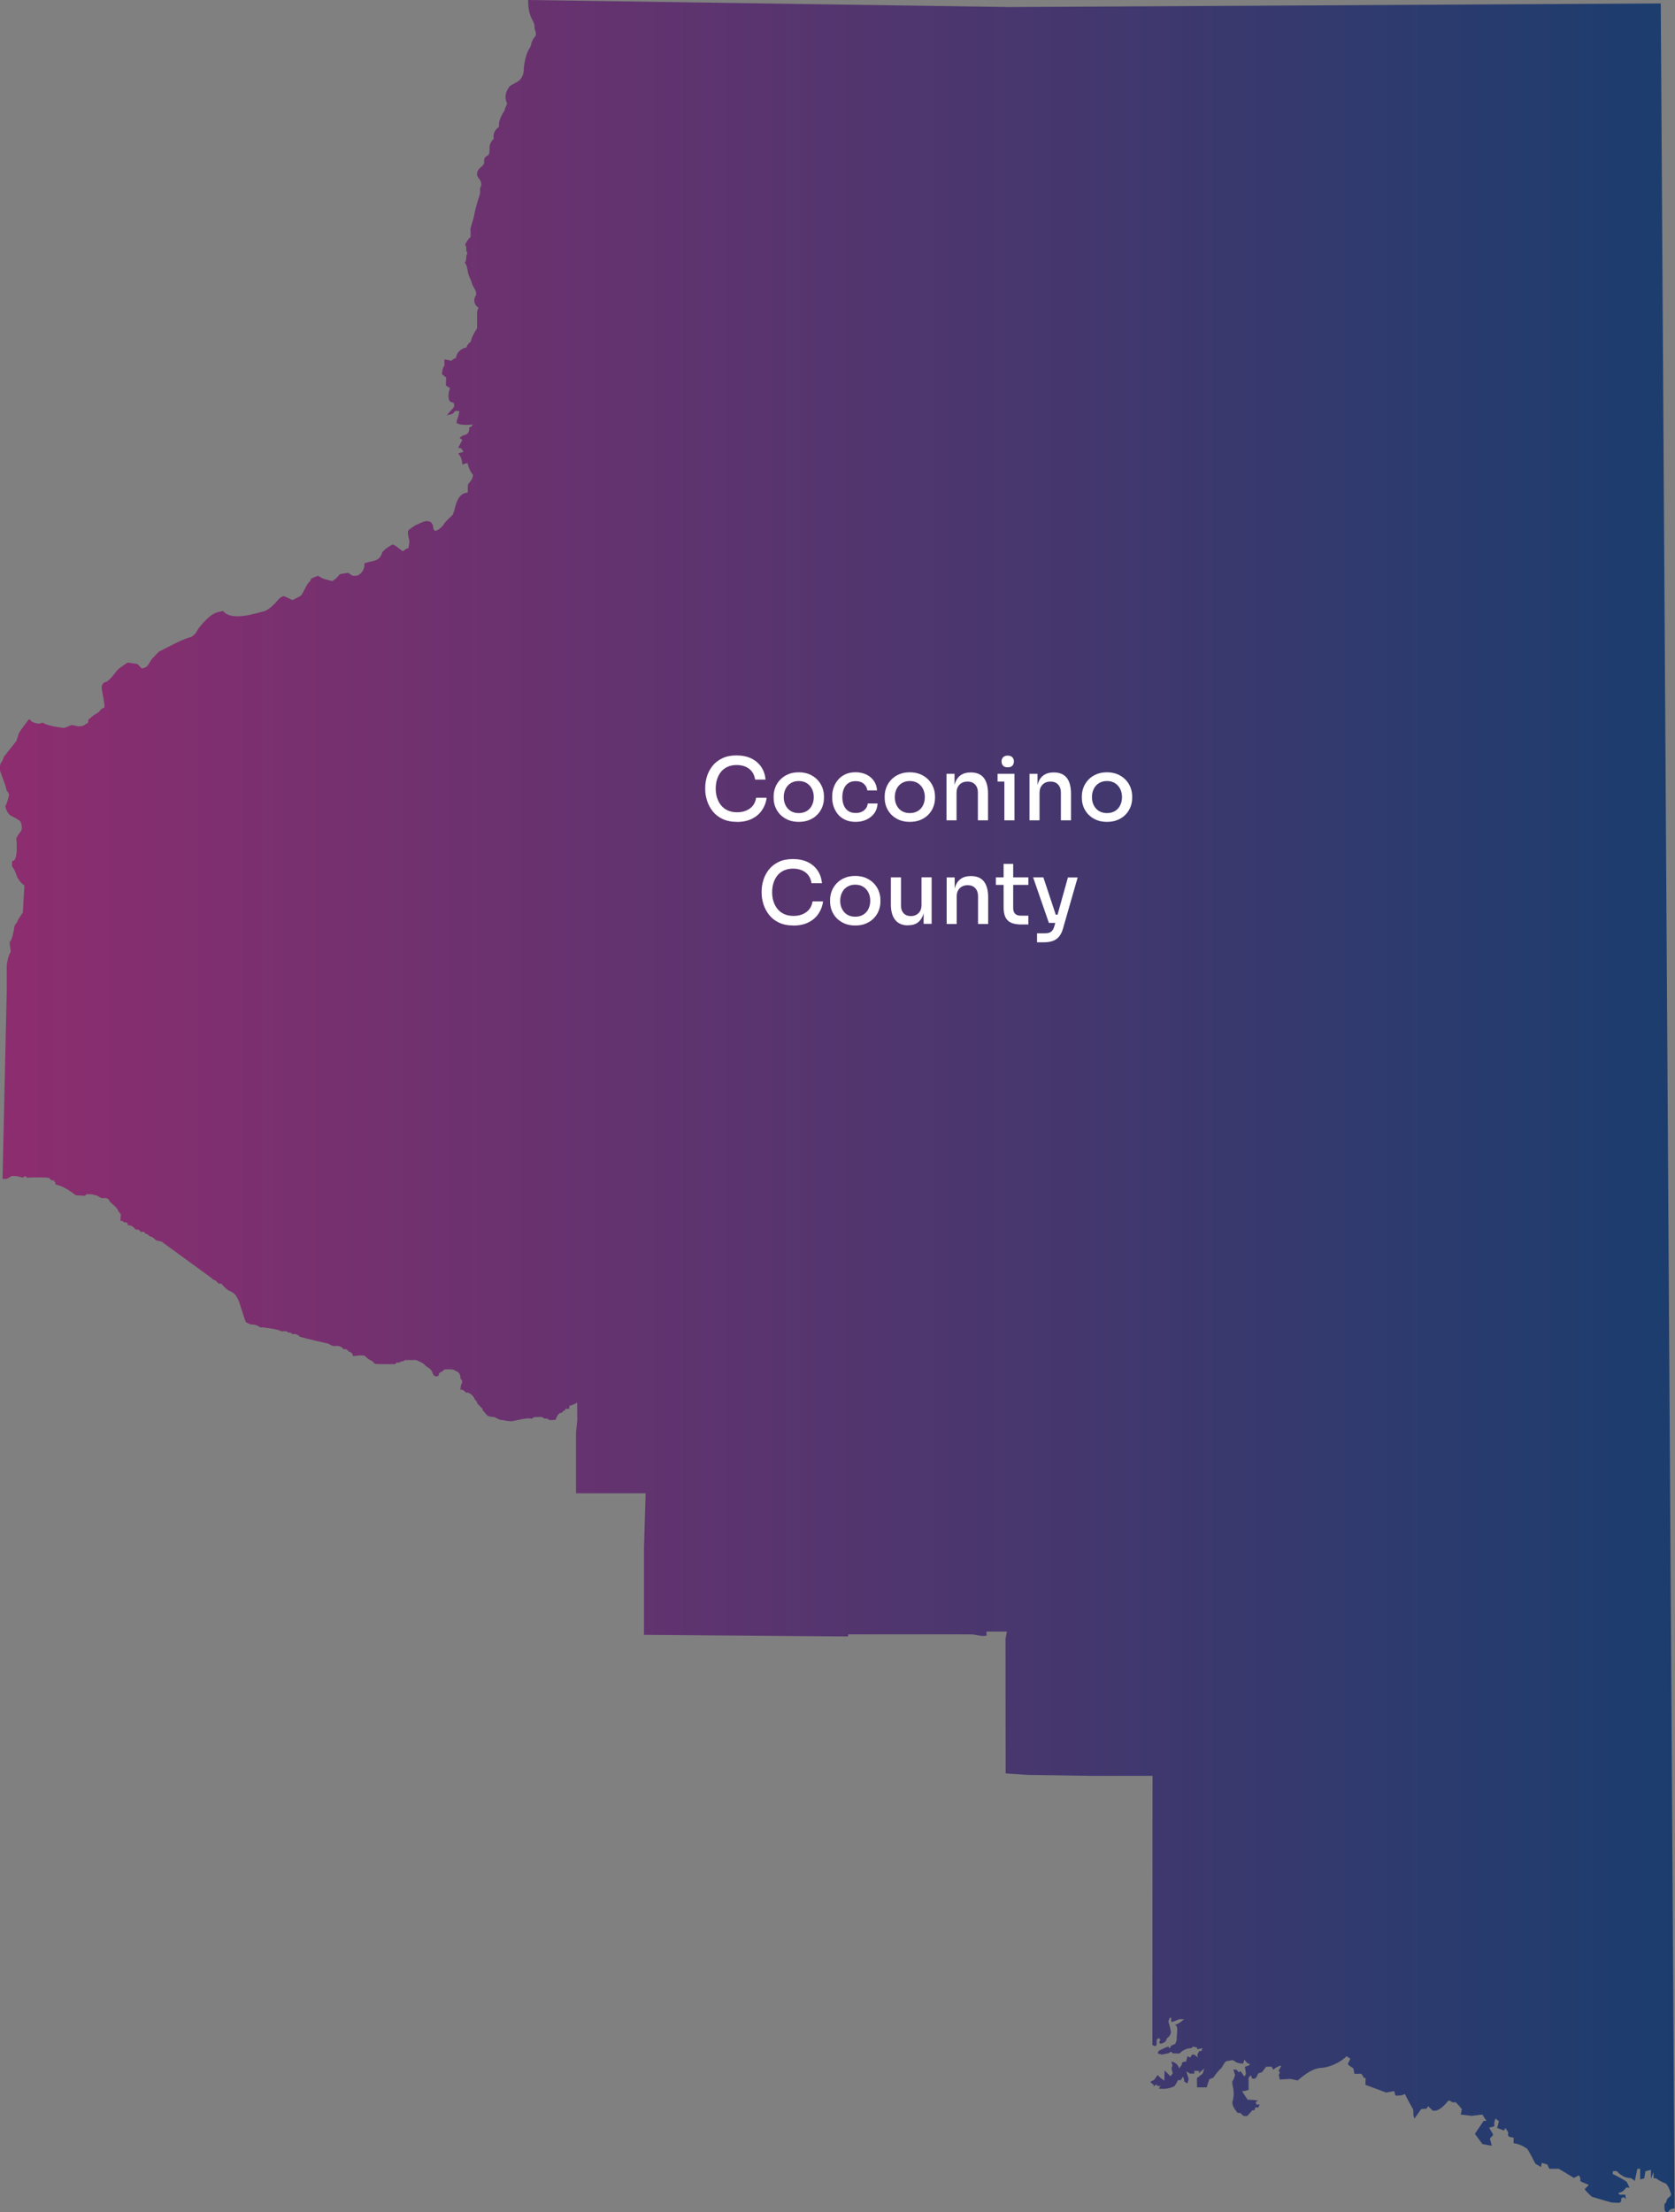 <?xml version="1.0" encoding="UTF-8"?>
<svg xmlns="http://www.w3.org/2000/svg" xmlns:xlink="http://www.w3.org/1999/xlink" id="Layer_2" viewBox="0 0 349.17 461.09">
  <rect x="0" y="0" width="349.17" height="461.09" fill="#808080" stroke="none"/>
  <defs>
    <style>.cls-1{fill:url(#linear-gradient);}.cls-2{fill:#fff;}</style>
    <linearGradient id="linear-gradient" x1="0" y1="230.55" x2="349.17" y2="230.55" gradientUnits="userSpaceOnUse">
      <stop offset="0" stop-color="#8d2d6f"></stop>
      <stop offset="1" stop-color="#1b3d6e"></stop>
    </linearGradient>
  </defs>
  <g id="Layer_1-2">
    <path class="cls-1" d="M111.42,5.67c-.04.49.56,1.39.17,1.86-.39.47-.78,1.13-.86,1.68-.08.54-.47,1.05-.63,1.32-.15.27-.9,2.18-.93,4.25-.02.63-.39,1.69-1.22,2.2-.83.51-1.59.83-1.74,1.05-.15.22-1.42,1.74-.49,3.56-.39.83-.46,1.07-.52,1.35-.07.29-1.38,1.88-1.17,3.49-.63.47-1.32,1.12-1.11,2.49-.76.73-.92,1.52-.88,2.15.03.63-.04,1.24-.48,1.41-.44.17-.71.64-.64,1.24.07.59-.52.98-.94,1.37-.43.39-.83,1.29-.26,1.96.58.68.76,1.39.51,1.83-.25.44-.15.54-.15.85s.02.53-.05.76c-.07.24-.88,2.64-1.08,3.86-.2,1.22-.83,3.05-.86,3.25-.04.2.1,1.78-.04,1.85-.14.07-.58.54-1.1,1.54.1.2.25.37.25.53s-.08.85.25,1.22c-.2.39-.25.54-.25.66s.04.93-.29,1.32c.2.37.42.61.56,1.59.14.98.32,1.24.61,1.9.29.66.29,1.08.71,1.74.42.66.64,1.32.32,1.76-.32.44-.49,1.76.63,2.42-.22.52-.3.83-.29.93.02.1,0,3.35,0,3.35,0,0-1.1,1.73-1.2,2.37-.1.64-.25.47-.44.71-.19.24-.41.34-.57.93-.68.14-1.97.63-2.2,2.22-.31.1-.63.17-.92.56-.62-.15-1.47-.3-1.47-.3v1.36s-.22.17-.31.49c-.08.32-.27,1.22-.17,1.29.1.07.83.63.83.63l-.05,1.68.88.58c-.27.44-.59,2.18,0,2.76.1.1.83.24.83.42s.04.69-.07.8c-.1.1-.96,1.03-1.44,1.64.52-.1,1.17-.25,1.22-.32.05-.07.57-.61.62-.59.05.02.81-.02.76.13-.05.15-.14.88-.34,1.37-.2.49-.31.93-.17,1.05.14.12.83.54,3.35.29-.15.32-.41.52-.79.61.08.39.02,1.41-.98,1.59-.47.15-.61.2-1,.63.29.14.56.41.56.41,0,0-.95,1.69-.86,1.68.09-.02.51-.07.59.05.08.12.59.69.47.74-.12.05-1.12.3-1.06.37.05.07.8.61.85,2.27.47-.19,1.12-.31,1.12-.31.05.58.54,1.85,1.12,2.47-.12.64-.1.9-1,1.88-.12.12-.1,1.79-.1,1.79-.63.09-1.95.17-2.67,3.17-.22.97-.46,1.46-.53,1.54-.07.09-1.42,1.25-1.73,1.81-.3.56-1.4,1.54-1.9,1.44-.27-.1-.35-.42-.39-.85-.03-.42-.48-1.86-2.69-.73-.64.29-.95.42-.95.42,0,0-1.54.91-1.59,1.24-.05.32,0,.83.1,1.29.1.46.34.83-.07,2.35-.19-.03-.32-.05-.46.08-.13.14-.62.56-.83.39-.2-.17-1.71-1.42-1.95-1.32-.24.1-1.98,1.05-2.22,1.81-.24.76-.71,1.42-1.93,1.66-1.22.24-1.73.46-1.73.46.02.61,0,1.71-1.37,2.52-.31.09-1.07.1-1.22.02-.15-.08-.68-.57-.86-.56-.19.02-1.61.24-1.69.3-.08.07-1.03,1.3-1.63,1.41-.47-.1-1.89-.51-2.03-.59-.14-.09-.81-.51-.93-.49-.12.02-1.3.52-1.36.57-.05.05-.15.51-.34.63-.18.12-.44.54-.52.64-.09.1-1.03,2.05-1.28,2.27-.25.22-1.78.93-1.78.93,0,0-1.71-.86-1.86-.81-.15.05-.64.15-1.18.83-.54.67-1.93,2.13-3,2.35-1.07.22-6.5,2.17-8.33,0-.1-.17-.41-.02-1.03.12-.63.14-1.75.41-4,3.2-.34.42-.56.9-.68,1.08-.12.19-.73.86-1.13.95-.4.08-1.88.61-3.2,1.3-1.32.69-3.39,1.66-3.54,1.84-.15.19-1.15,1.2-1.34,1.42-.19.22-.88,1.49-1.1,1.61-.22.12-.9.46-1.09.31-.19-.15-.71-.9-.97-.9s-1.8-.32-1.96-.24c-.17.09-1.83,1.24-2.03,1.47-.2.24-1.79,2.42-2.4,2.52-.61.1-1.03.66-.9,1.49.14.83.71,3.69.54,3.82-.17.14-.66.29-.93.71-.27.42-1.05.74-1.29.93-.24.19-1.12.93-1.12.93-.02.3.02.86-.49.85-.29.37-1.17.81-2.61.32-.17-.07-.44-.05-.62.02-.19.07-1.15.56-1.46.53-.3-.04-3.54-.42-4.35-1.12-.35.15-.71.24-.95.22-.23-.02-1.27-.22-1.57-.68-.1-.17-.22-.37-.49-.04-.27.34-1.89,2.52-1.95,2.74-.05.22-.51,1.62-.58,1.69-.07.07-2.35,2.95-2.49,3.13-.14.19-.27.89-.56,1.2-.29.3-.49,1.29-.14,2.22.36.93.95,2.62,1.02,2.84.07.22.15.81.25.88.1.07.51.73.46.95-.05.22-.44,1.72-.63,1.96-.18.24-.13.44-.1.58.03.14.37,1.39,1.27,1.81.9.42,1.73.95,1.84,1.15.12.2.56,1.41.03,2.07-.52.66-.9,1.37-.9,1.37,0,0,.51,4.98-.86,4.74,0,.25-.1,1.01,0,1.17.1.15.56.76.74,1.39.19.63.71,1.86,1.81,2.56-.07.78-.32,5.7-.32,5.7-.27.24-1.05,1.46-1.2,1.91-.16.46-.44.29-.59,1.13-.15.85-.36,2.41-.98,3.11l.24,2.01c-.48.54-.83,2.4-.83,2.91v4.84s-.86,39.21-.88,39.53c.5.1,1.08.07,1.69-.49.2-.14,1.2-.15,2.28.19.19.07.22.08.4-.03.19-.12.49-.39.61,0,.1.2.3.1.46.08.15-.02,4.15-.1,4.28.1.14.2.44.47.59.49.15.02.44-.1.44.07s.37.34.28.78c.59.14,1.78.32,4.23,2.24.88.03,2,.2,2.03.03.03-.17.22-.29.54-.24.32.05.74-.1,1.27.17.37.03.54.07.83.25.29.19.68.42.85.41.17-.02,1.25-.27,1.54.64.09.26,1.68,1.3,1.78,2.02.2.27.57.7.57.7,0,0-.17,1.42-.05,1.4.11-.02.49-.12.52.14.03.25,1.05-.14.95.74.47-.05,1.1.1,1.61.88.63-.02.71.02,1.15.53.39-.07.66-.15.78.15.12.31.76.22,1,.75.32-.05.97.35,1.39.85.73.15,1.12.24,1.12.24l10.53,7.67s.03.19.27.24c.24.05.74.35,1.07.86.46-.04.58-.07.74.15.17.22.88,1.05,1.54,1.34.66.29,1.32.59,1.96,2.13.29.76,1.35,4.33,1.5,4.42.16.09.9.49,1.14.48.24-.02.98-.04,1.85.61.35-.02.51-.02.51-.02,0,0,3.28.36,3.83.83.56,0,1.25-.17,1.42.27.41-.05.64-.08.85.32.52-.02.95-.17,1.69.56,1.02.32,5.84,1.41,5.84,1.41,0,0,.81.49,1.18.51.37.02,1.39-.27,2.03.66.58-.02.68-.05.8.18.12.24.3.32.56.41.26.08.59.37.59.85,1.01-.13,2.3-.29,2.55,0,.26.29.66.59.92.76.25.17.61.19.8.52.19.34.51.36.93.37.42.02,3.64.02,3.64.02,0,0,.17-.37.41-.34.23.03.46.05.56-.07.1-.12.05-.12.29-.15.24-.03.41-.03.53-.15.12-.12.22-.15.41-.15h2.14s1.47.61,1.74.95c.27.34.46.44.71.58.25.14.81.54.98,1.17.17.63.61.76.95.7.34-.07.3-.22.34-.41.03-.19.13-.32.42-.46.29-.14.49-.25.58-.42.09-.17.36-.17.59-.17s1.64-.1,1.89.34c.35-.02,1.15.58,1.05,1.63.31.19.48.64.24,1-.24.36-.25,1.34-.25,1.34.3-.27.91.22,1.17.57.63-.25,1.7.78,1.78,1.36.27.22.57.61.54.86.42.46,1.11,1.13,1.11,1.13l.05.31s.88,1.08,1.1,1.17c.22.09,1.03.29,1.34.22.39.25,1.12.64,1.45.63.34-.02,1.66.39,2.42.22.76-.17,3.37-.81,3.84-.46.44-.32.56-.35.56-.35,0,0,1.56-.1,1.71,0,.15.1.34.3.59.3s.41-.07.54.05c.14.12.22.22.36.25.14.04,1.29-.05,1.29-.05.1-.49.71-1.69,1.2-1.41.41-.42.52-.63.78-.54v-.34h.86v-.59s1.17-.34,1.63-.74c0,.83.03,3.69.03,3.69l-.26,2.52v12.73h14.51l-.34,11.44v18.06l42.55.34v-.44s26.02-.04,26.09.02c.07.05,1.78.32,2.01.32s.75-.07.75-.07v-.86h4.25l-.29,1.52.03,28.05,4.59.31,13.22.2h12.81l-.03,56.11c.25.06.57.24.57.24l.29-.22.05-1.18.42-.3.35.34-.3.61.32.24s.39-.1.62-.2c.24-.1.53-.39.56-.56.03-.17.15-.44.43-.61.27-.17.41-.54.52-.85.12-.3-.37-2.07-.46-2.27-.09-.2.25-.92.25-.92h.32s-.12.9.1.88c.22-.02,1.59-.59,1.59-.59,0,0,.59,0,.97.03-1,.83-1.37.96-1.88,1.15.6.31.42.9.44,1.46.01.56-.15,1-.09,1.37.07.37-.29,1.08-.29,1.08,0,0-.27.22-.62.31-.36.09-.29.18-.46.51-.17.32-.22-.01-.33-.17-.1-.15-1.66.66-1.91.78-.25.12-.36.61-.36.61l.9.25s.4-.12,1.44-.3c.47-.63.79.04.79.04,0,0,.88.03,1.42.03.83-.95,2.03-1.1,2.28-1.1s.24.03.37-.22c.13-.25,1.03.12,1.03.12v.32s1.13-.24,1.13-.24l-.29.66-.37-.1-.43.76s0,.17.12.63c-1.03-.98-1.2-.54-1.27-.51-.07.03-.32.53-.32.53l-.59-.29s-.12.54-.29,1.13c-.85-.02-.88.34-.88.51s-.15.37-.56.91c-.36-1.29-1.64-1.44-1.64-1.44l.26.8-.22.64.27,1.03-.47.61-1.24-1.22s-.05,2.06-.05,2.11c0,.05-.73-.54-.83-.59-.1-.05-.44-.46-.51-.54-.07-.08-.51.57-.64.81-.14.24-.65.44-.85.53-.2.08.25.41.44.54.19.14.19.22.13.39-.05.17.32-.12.44-.24.12-.12.35.1.42.2.07.1.61,0,.61,0l-.39.61s.19-.03.29-.02c1.66.22,3.03-.54,3.03-.54,0,0,.54-.85.62-1.1.09-.25.46-.12.58-.12s.37-.49.51-.71c.13-.22.32.9.32.98s.46.29.58.36c.12.07.32-.88.32-.88l-.48-1.61.79.49h.88l-.03-.59,1.05.02-.14.51,1.19-1.02-.34,1.08-1.2.92.03,1.93h2l.56-1.71s.9-.26.93-.42c.03-.17,1.15-1.56,1.39-1.69.24-.14.73-1.18.98-1.46.26-.27,1.03-.27,1.25-.34.22-.07.42-.09.73.18.3.27.83.44,1.73.51l.3-.83.61.71.56.22-.25.29-.8.24.2,1.51-.32.56-.8-1.15-.35.25-.53-.56-.63-.02.36,1.15s-.32,1.03-.47,1.17c-.15.14-.17.44.05,1.42.22.98.17,2.05-.09,2.86-.25.81.56,1.88,1.07,2.45h.54l.64.61.79.03,1.1-1.22.41.02.22-.64.51.09s.27-.34.31-.56c.03-.22-.34-.07-.48-.05-.14.02-.24-.26-.29-.44-.05-.19.24-.2.41-.37.17-.17-2.1-.24-2.1-.24l-1.18-1.79h.47l.93-.26-.03-2.5s.15-.25.37-.42c.22-.17.25.17.25.3s.15.24.36.3c.2.07.31-.07.51-.15.2-.09.51-.95.51-.95l.83-.27.83-1.12,1.13-.02s.15.14.35.63c.75-.59,1.27-.83,1.63-.83.13,0-.51,1.05-.51,1.05l.29.35-.25.53.22.95,2.2-.13s.53.08,1.52.32c2.01-1.74,3.52-2.54,4.79-2.61,2.1-.08,4.5-1.44,5.4-2.44l.79.51s-.3.71-.49,1c-.19.29,1.12,1,1.12,1l.24,1.17,1.44-.02.54.86.34.05-.05,1.39s3.86,1.41,4.3,1.62l1.69-.32s.22.68.23.84c.02.17.41.12.73.1.32-.02.64.02,1.29-.34.19.49,1.51,2.91,1.64,3.1.14.19.12.7.12,1.12s.24.91.24.91l1.4-1.98,1.1-.07.36-.52s.59.61.93.91c1.44.34,2.96-1.74,3.18-1.98.22-.24.51-.02.79.17.29.18.51.1.71.05.2-.05,1.4,1.46,1.4,1.46l-.25,1.13,2.3.27,2.22-.27.84,1.3-.59.05-1.8,2.67,1.57,2.13,1.93.35s-.15-.74-.37-1.49c.1-.19.59-.59.66-.75.07-.15-.84-1.51-.84-1.51l1.08-.3.02-.85.24-.78.71.58-.36,1.39,1.42.54.29-.54.58.88s0,.41-.02.56c-.02.15.1.36.36.44.25.08.8.12.8.12,0,0,.02.76-.02,1.15,1.78.34,2.47,1,2.76,1.13.29.14,1.78,3.15,1.78,3.15l1.17.71.19-.87,1.17.37.36.86,2.02.02,3.15,1.9s.86-.47.97-.53c.1-.05.27.37.34.51.07.13-.01.46,0,.63.02.17,1.49.71,1.7.79.2.08-.59.71-.75.88-.15.17,1.42,1.61,1.52,1.66.1.05,4.05,1.18,4.05,1.18,0,0,.41.03,1.31.07.9.03.71-.78.69-.88-.01-.1.38-.22.46-.29.08-.07.4.26.49.37.08.12-.09-.9-.09-.9h-1.2l-.27-.32.9-.34s.63-.59.73-.76c.1-.17.51-.02.66-.02s-.24-.66-.44-1.1c-.2-.44-2.69-1.61-2.98-1.76v-.51c0-.12.34-.12.58-.12s.32.1.46.22c.2.29.85.71,1.24.93.39.22,1.23.32,1.46.34.22.02.84.58.84.58l.56-2.54h.57v2.22l.85-.24.25-1.47,1.15-.29v1.85l.54-1.37.02,1.27s.2.02.39.02.24.05.41.2c.17.15,1.03.63,1.64.85.61.22,1.17,2.13,1.2,2.32.03.19-.49.66-.69.8-.2.14-.27.64-.34.81-.07.17-.19.24-.29.3-.1.07-.07.42-.07.83s.03.68.34.9c.3.22.56-.2.78-.43.16-.16.53-.26,1-.31L346.2.72l-135.77.75L110.11,0c-.04,2.42.45,3.42,1.15,4.73.13.52.2.46.17.95Z"></path>
    <path class="cls-2" d="M153.65,171.3c-1.2,0-2.22-.21-3.07-.62-.85-.41-1.53-.96-2.05-1.64-.52-.68-.91-1.41-1.15-2.2s-.37-1.54-.37-2.28v-.4c0-.8.13-1.6.38-2.39.25-.79.64-1.51,1.16-2.16.52-.65,1.2-1.17,2.03-1.57s1.82-.59,2.96-.59,2.21.21,3.08.63c.86.42,1.55,1.01,2.06,1.76.51.75.81,1.63.91,2.65h-2.18c-.1-.67-.32-1.23-.67-1.68-.35-.45-.8-.79-1.35-1.02-.55-.23-1.16-.34-1.85-.34s-1.33.13-1.88.38-1,.6-1.36,1.04c-.36.44-.63.96-.82,1.56-.19.59-.28,1.25-.28,1.95s.09,1.3.28,1.9c.19.59.46,1.12.84,1.58s.84.81,1.39,1.06c.56.25,1.2.38,1.94.38,1.06,0,1.94-.26,2.66-.78s1.16-1.27,1.31-2.24h2.2c-.12.92-.43,1.77-.94,2.53-.5.76-1.19,1.37-2.07,1.82-.88.45-1.93.68-3.17.68Z"></path>
    <path class="cls-2" d="M166.51,171.3c-.85,0-1.6-.14-2.25-.42-.65-.28-1.19-.66-1.64-1.12-.44-.47-.78-1-1.01-1.59-.23-.59-.34-1.21-.34-1.85v-.36c0-.64.12-1.25.35-1.85.23-.6.58-1.14,1.03-1.61s1-.85,1.65-1.12c.65-.28,1.39-.41,2.21-.41s1.56.14,2.21.41c.64.28,1.19.65,1.65,1.12s.8,1.01,1.04,1.61c.23.6.35,1.22.35,1.85v.36c0,.64-.11,1.25-.34,1.85-.23.59-.56,1.12-1.01,1.59-.44.47-.99.84-1.64,1.12-.65.28-1.4.42-2.25.42ZM166.51,169.47c.66,0,1.22-.15,1.69-.44.47-.29.83-.69,1.07-1.2.25-.5.37-1.07.37-1.69s-.13-1.21-.38-1.71c-.25-.5-.61-.9-1.08-1.2-.47-.29-1.03-.44-1.67-.44s-1.21.15-1.67.44c-.47.29-.83.69-1.08,1.2-.25.5-.38,1.07-.38,1.71s.12,1.19.37,1.69.6.9,1.07,1.2c.47.29,1.03.44,1.69.44Z"></path>
    <path class="cls-2" d="M178.38,171.3c-.83,0-1.55-.14-2.17-.42s-1.13-.67-1.53-1.15c-.4-.49-.7-1.03-.9-1.62-.2-.59-.3-1.2-.3-1.81v-.32c0-.64.1-1.25.31-1.85.2-.59.51-1.13.92-1.61s.92-.86,1.52-1.14c.61-.28,1.32-.42,2.13-.42s1.57.16,2.22.47c.65.31,1.18.75,1.58,1.32.4.57.62,1.23.67,1.99h-2.03c-.07-.54-.31-1-.73-1.37s-.98-.56-1.7-.56c-.62,0-1.14.14-1.55.43-.41.29-.71.68-.92,1.18-.2.5-.31,1.07-.31,1.72s.1,1.19.3,1.69c.2.5.5.9.92,1.19.41.29.94.43,1.58.43.49,0,.92-.09,1.27-.26.35-.17.64-.41.85-.7.22-.29.34-.63.38-1.02h2.05c-.04.78-.26,1.46-.67,2.02-.41.57-.95,1.01-1.62,1.33-.67.32-1.43.48-2.27.48Z"></path>
    <path class="cls-2" d="M189.66,171.3c-.85,0-1.6-.14-2.25-.42-.65-.28-1.19-.66-1.64-1.12-.44-.47-.78-1-1.01-1.59-.23-.59-.34-1.21-.34-1.85v-.36c0-.64.12-1.25.35-1.85.23-.6.58-1.14,1.03-1.61s1-.85,1.65-1.12c.65-.28,1.39-.41,2.21-.41s1.56.14,2.21.41c.64.28,1.19.65,1.65,1.12s.8,1.01,1.04,1.61c.23.6.35,1.22.35,1.85v.36c0,.64-.11,1.25-.34,1.85-.23.59-.56,1.12-1.01,1.59-.44.47-.99.84-1.64,1.12-.65.28-1.4.42-2.25.42ZM189.66,169.47c.66,0,1.22-.15,1.69-.44.47-.29.83-.69,1.07-1.2.25-.5.37-1.07.37-1.69s-.13-1.21-.38-1.71c-.25-.5-.61-.9-1.08-1.2-.47-.29-1.03-.44-1.67-.44s-1.2.15-1.67.44c-.47.29-.83.69-1.08,1.2-.25.5-.38,1.07-.38,1.71s.12,1.19.37,1.69.6.9,1.07,1.2c.47.29,1.03.44,1.69.44Z"></path>
    <path class="cls-2" d="M197.31,170.98v-9.7h1.67v4.16h-.2c0-.96.13-1.77.39-2.43.26-.66.65-1.16,1.18-1.5.53-.34,1.18-.51,1.96-.51h.09c1.2,0,2.09.38,2.68,1.13s.88,1.86.88,3.31v5.54h-2.11v-5.83c0-.67-.19-1.21-.58-1.63-.38-.41-.91-.62-1.58-.62s-1.24.21-1.66.64-.63.99-.63,1.7v5.74h-2.11Z"></path>
    <path class="cls-2" d="M207.95,162.9v-1.62h3.53v1.62h-3.53ZM210.06,159.93c-.43,0-.75-.11-.96-.34-.21-.23-.32-.52-.32-.88s.11-.64.32-.87.53-.35.96-.35.77.12.98.35.32.52.32.87-.11.65-.32.88c-.21.23-.54.34-.98.34ZM209.37,170.98v-9.7h2.11v9.7h-2.11Z"></path>
    <path class="cls-2" d="M214.61,170.98v-9.7h1.67v4.16h-.2c0-.96.13-1.77.39-2.43.26-.66.65-1.16,1.18-1.5.53-.34,1.18-.51,1.96-.51h.09c1.2,0,2.09.38,2.68,1.13s.88,1.86.88,3.31v5.54h-2.11v-5.83c0-.67-.19-1.21-.58-1.63-.38-.41-.91-.62-1.58-.62s-1.24.21-1.66.64-.63.99-.63,1.7v5.74h-2.11Z"></path>
    <path class="cls-2" d="M230.76,171.3c-.85,0-1.6-.14-2.25-.42-.65-.28-1.19-.66-1.64-1.12-.44-.47-.78-1-1.01-1.59-.23-.59-.34-1.21-.34-1.85v-.36c0-.64.12-1.25.35-1.85.23-.6.58-1.14,1.03-1.61s1-.85,1.65-1.12c.65-.28,1.39-.41,2.21-.41s1.56.14,2.21.41c.64.28,1.19.65,1.65,1.12s.8,1.01,1.04,1.61c.23.6.35,1.22.35,1.85v.36c0,.64-.11,1.25-.34,1.85-.23.59-.56,1.12-1.01,1.59-.44.47-.99.84-1.64,1.12-.65.28-1.4.42-2.25.42ZM230.76,169.47c.66,0,1.22-.15,1.69-.44.47-.29.83-.69,1.07-1.2.25-.5.37-1.07.37-1.69s-.13-1.21-.38-1.71c-.25-.5-.61-.9-1.08-1.2-.47-.29-1.03-.44-1.67-.44s-1.21.15-1.67.44c-.47.29-.83.69-1.08,1.2-.25.5-.38,1.07-.38,1.71s.12,1.19.37,1.69.6.9,1.07,1.2c.47.29,1.03.44,1.69.44Z"></path>
    <path class="cls-2" d="M165.41,192.9c-1.2,0-2.22-.21-3.07-.62-.85-.41-1.53-.96-2.05-1.64-.52-.68-.91-1.41-1.15-2.2s-.37-1.54-.37-2.28v-.4c0-.8.13-1.6.38-2.39.25-.79.64-1.51,1.16-2.16.52-.65,1.2-1.17,2.03-1.57s1.82-.59,2.96-.59,2.21.21,3.08.63c.86.42,1.55,1.01,2.06,1.76.51.75.81,1.63.91,2.65h-2.18c-.1-.67-.32-1.23-.67-1.68-.35-.45-.8-.79-1.35-1.02-.55-.23-1.16-.34-1.85-.34s-1.33.13-1.88.38-1,.6-1.36,1.04c-.36.44-.63.96-.82,1.56-.19.59-.28,1.25-.28,1.95s.09,1.3.28,1.9c.19.59.46,1.12.84,1.58s.84.81,1.39,1.06c.56.25,1.2.38,1.94.38,1.06,0,1.94-.26,2.66-.78s1.16-1.27,1.31-2.24h2.2c-.12.92-.43,1.77-.94,2.53-.5.76-1.19,1.37-2.07,1.82-.88.45-1.93.68-3.17.68Z"></path>
    <path class="cls-2" d="M178.28,192.9c-.85,0-1.6-.14-2.25-.42-.65-.28-1.19-.66-1.64-1.12-.44-.47-.78-1-1.01-1.59-.23-.59-.34-1.21-.34-1.85v-.36c0-.64.12-1.25.35-1.85.23-.6.58-1.14,1.03-1.61s1-.85,1.65-1.12c.65-.28,1.39-.41,2.21-.41s1.56.14,2.21.41c.64.28,1.19.65,1.65,1.12s.8,1.01,1.04,1.61c.23.6.35,1.22.35,1.85v.36c0,.64-.11,1.25-.34,1.85-.23.59-.56,1.12-1.01,1.59-.44.47-.99.84-1.64,1.12-.65.28-1.4.42-2.25.42ZM178.28,191.07c.66,0,1.22-.15,1.69-.44.47-.29.83-.69,1.07-1.2.25-.5.37-1.07.37-1.69s-.13-1.21-.38-1.71c-.25-.5-.61-.9-1.08-1.2-.47-.29-1.03-.44-1.67-.44s-1.21.15-1.67.44c-.47.29-.83.69-1.08,1.2-.25.5-.38,1.07-.38,1.71s.12,1.19.37,1.69.6.9,1.07,1.2c.47.29,1.03.44,1.69.44Z"></path>
    <path class="cls-2" d="M189.26,192.87c-1.14,0-2.02-.37-2.63-1.11-.61-.74-.92-1.83-.92-3.27v-5.62h2.11v5.9c0,.67.19,1.2.56,1.59.37.39.88.58,1.51.58s1.18-.21,1.59-.62c.41-.41.62-.98.62-1.7v-5.76h2.11v9.7h-1.67v-4.14h.22c0,.97-.13,1.79-.39,2.44-.26.65-.64,1.15-1.13,1.49-.5.34-1.12.5-1.88.5h-.09Z"></path>
    <path class="cls-2" d="M197.34,192.58v-9.7h1.67v4.16h-.2c0-.96.13-1.77.39-2.43.26-.66.65-1.16,1.18-1.5.53-.34,1.18-.51,1.96-.51h.09c1.2,0,2.09.38,2.68,1.13s.88,1.86.88,3.31v5.54h-2.11v-5.83c0-.67-.19-1.21-.58-1.63-.38-.41-.91-.62-1.58-.62s-1.24.21-1.66.64-.63.99-.63,1.7v5.74h-2.11Z"></path>
    <path class="cls-2" d="M207.6,184.44v-1.57h6.77v1.57h-6.77ZM212.91,192.69c-.8,0-1.48-.11-2.03-.32-.55-.22-.97-.59-1.25-1.12-.28-.53-.42-1.24-.42-2.14v-9.05h2v9.23c0,.5.13.89.4,1.16.27.27.65.4,1.14.4h1.62v1.84h-1.46Z"></path>
    <path class="cls-2" d="M218.65,192.36l-3.29-9.49h2.14l3.15,9.49h-2ZM216.18,196.38v-1.85h1.6c.37,0,.69-.04.95-.13s.48-.25.65-.47.31-.52.41-.89l2.83-10.15h2.03l-3.06,10.66c-.19.67-.46,1.22-.8,1.64s-.77.73-1.3.92c-.52.19-1.15.29-1.88.29h-1.44ZM219.17,192.36v-1.71h2.09v1.71h-2.09Z"></path>
  </g>
</svg>

